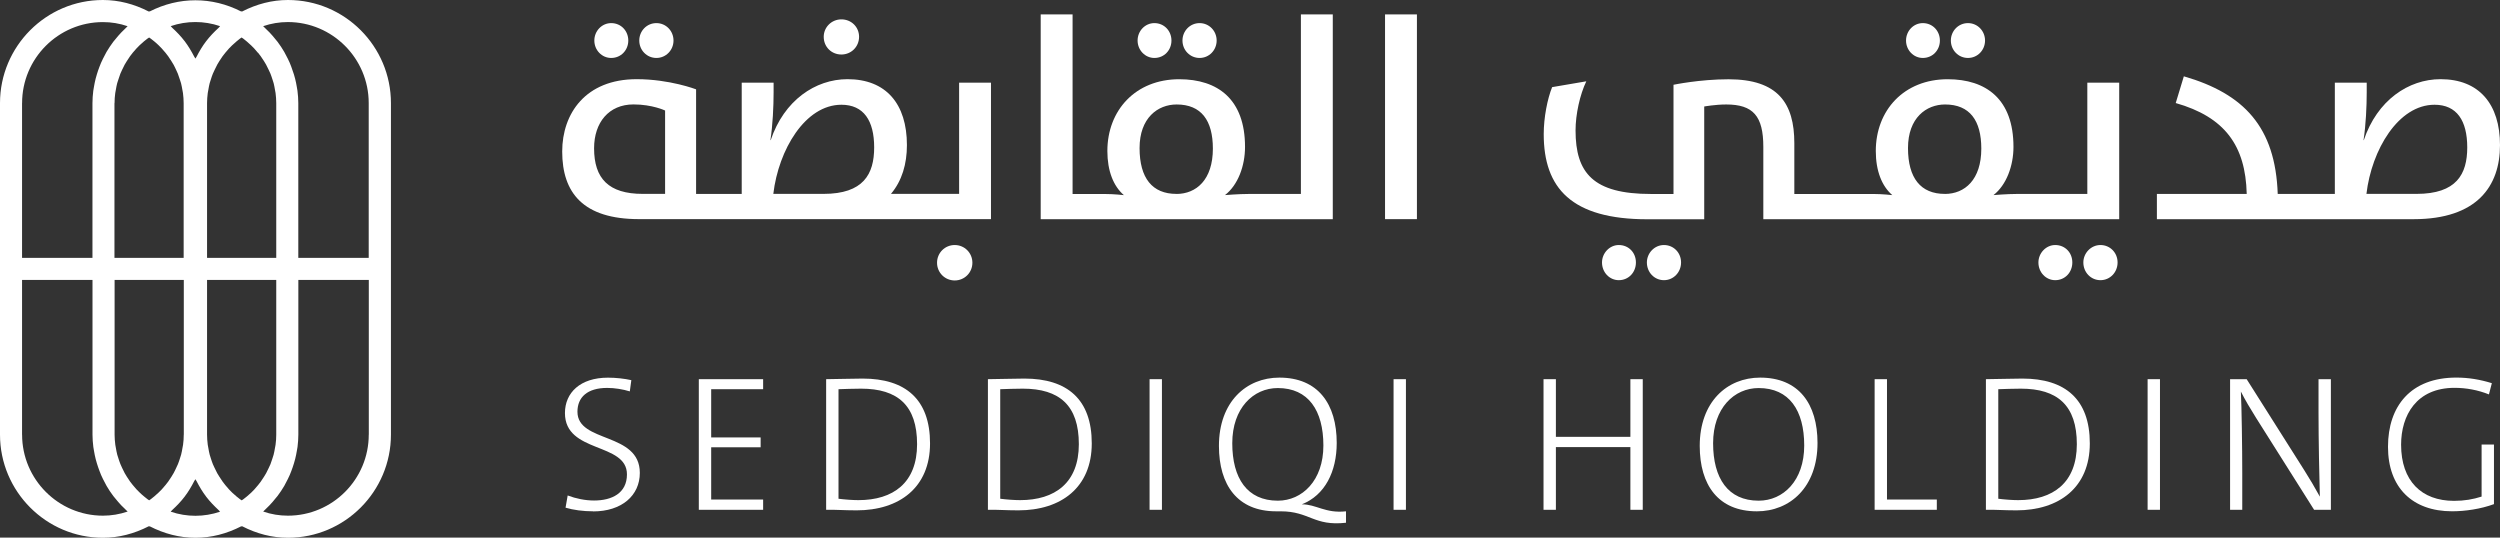 <svg width="186" height="40" viewBox="0 0 186 40" fill="none" xmlns="http://www.w3.org/2000/svg">
<rect x="0" y="0" width="186" height="40" fill="#333333" stroke="none"/>
<path d="M44.133 38.042C43.385 38.042 42.653 37.943 42.077 37.771L42.235 36.863C42.839 37.093 43.529 37.238 44.201 37.238C45.509 37.238 46.645 36.704 46.645 35.294C46.645 32.889 42.032 33.753 42.032 30.733C42.032 29.219 43.168 28.098 45.234 28.098C45.825 28.098 46.456 28.17 46.971 28.283L46.858 29.119C46.34 28.961 45.736 28.861 45.176 28.861C43.683 28.861 42.962 29.567 42.962 30.633C42.962 32.979 47.603 32.129 47.603 35.184C47.603 36.87 46.254 38.049 44.126 38.049" fill="white"/>
<path d="M51.992 37.929V28.211H56.777V28.957H52.912V32.545H56.591V33.278H52.912V37.165H56.777V37.929H51.992Z" fill="white"/>
<path d="M64.067 28.916C63.508 28.916 62.804 28.943 62.385 28.957V37.106C62.818 37.165 63.449 37.21 63.864 37.21C66.453 37.21 68.231 35.926 68.231 33.047C68.231 30.168 66.796 28.916 64.064 28.916M63.734 37.97C62.773 37.97 62.097 37.911 61.465 37.928V28.211C62.214 28.211 63.233 28.166 64.18 28.166C67.369 28.166 69.195 29.707 69.195 32.989C69.195 36.27 66.912 37.97 63.737 37.97" fill="white"/>
<path d="M76.099 28.916C75.54 28.916 74.836 28.943 74.417 28.957V37.106C74.85 37.165 75.481 37.21 75.896 37.21C78.484 37.21 80.266 35.926 80.266 33.047C80.266 30.168 78.828 28.916 76.099 28.916ZM75.769 37.97C74.808 37.97 74.132 37.911 73.501 37.928V28.211C74.249 28.211 75.268 28.166 76.216 28.166C79.404 28.166 81.227 29.707 81.227 32.989C81.227 36.27 78.944 37.97 75.769 37.97Z" fill="white"/>
<path d="M86.448 28.211H85.528V37.929H86.448V28.211Z" fill="white"/>
<path d="M95.069 28.871C93.246 28.871 91.681 30.367 91.681 32.975C91.681 35.583 92.786 37.251 95.069 37.251C96.881 37.251 98.46 35.755 98.46 33.147C98.46 30.54 97.341 28.871 95.069 28.871ZM95.285 38.042H94.942C92.069 38.042 90.689 36.085 90.689 33.175C90.689 29.893 92.728 28.094 95.185 28.094C98.058 28.094 99.452 30.051 99.452 32.958C99.452 35.091 98.576 36.845 96.853 37.523C97.917 37.509 98.607 38.214 100.142 38.042V38.892C97.742 39.163 97.44 38.042 95.285 38.042Z" fill="white"/>
<path d="M104.601 28.211H103.681V37.929H104.601V28.211Z" fill="white"/>
<path d="M121.301 37.929V33.264H115.758V37.929H114.838V28.211H115.758V32.501H121.301V28.211H122.221V37.929H121.301Z" fill="white"/>
<path d="M130.843 28.871C129.021 28.871 127.455 30.367 127.455 32.975C127.455 35.583 128.561 37.251 130.843 37.251C132.669 37.251 134.234 35.768 134.234 33.147C134.234 30.526 133.115 28.871 130.843 28.871ZM130.713 38.042C127.84 38.042 126.46 36.085 126.46 33.175C126.46 29.893 128.499 28.094 130.956 28.094C133.829 28.094 135.223 30.051 135.223 32.958C135.223 36.239 133.184 38.042 130.713 38.042Z" fill="white"/>
<path d="M139.472 37.929V28.211H140.392V37.165H144.099V37.929H139.472Z" fill="white"/>
<path d="M150.354 28.916C149.794 28.916 149.09 28.943 148.672 28.957V37.106C149.104 37.165 149.736 37.21 150.151 37.21C152.739 37.21 154.517 35.926 154.517 33.047C154.517 30.168 153.082 28.916 150.35 28.916M150.021 37.97C149.06 37.97 148.383 37.911 147.752 37.928V28.211C148.5 28.211 149.52 28.166 150.467 28.166C153.656 28.166 155.482 29.707 155.482 32.989C155.482 36.27 153.199 37.97 150.021 37.97Z" fill="white"/>
<path d="M160.702 28.211H159.782V37.929H160.702V28.211Z" fill="white"/>
<path d="M172.168 37.927L167.843 31.075C167.411 30.384 167.04 29.764 166.721 29.131C166.779 30.297 166.824 33.335 166.824 35.165V37.931H165.918V28.213H167.153L171.434 34.979C171.835 35.612 172.237 36.29 172.597 36.95C172.556 35.585 172.498 32.633 172.498 30.717V28.213H173.418V37.931H172.168V37.927Z" fill="white"/>
<path d="M182.435 38.04C179.49 38.04 177.667 36.282 177.667 33.245C177.667 30.207 179.363 28.092 182.75 28.092C183.657 28.092 184.518 28.236 185.393 28.508L185.177 29.344C184.357 29.014 183.468 28.855 182.62 28.855C179.774 28.855 178.642 30.913 178.642 33.087C178.642 35.78 180.162 37.263 182.579 37.263C183.354 37.263 184 37.149 184.631 36.946V33.073H185.551V37.507C184.576 37.868 183.409 38.04 182.435 38.04Z" fill="white"/>
<path d="M45.472 4.312C46.203 4.312 46.745 3.731 46.745 3.016C46.745 2.3 46.207 1.719 45.472 1.719C44.782 1.719 44.219 2.3 44.219 3.016C44.219 3.731 44.779 4.312 45.472 4.312Z" fill="white"/>
<path d="M48.836 4.312C49.546 4.312 50.109 3.731 50.109 3.016C50.109 2.3 49.55 1.719 48.836 1.719C48.122 1.719 47.562 2.3 47.562 3.016C47.562 3.731 48.122 4.312 48.836 4.312Z" fill="white"/>
<path d="M62.6 4.056C63.334 4.056 63.915 3.474 63.915 2.738C63.915 2.002 63.334 1.441 62.6 1.441C61.865 1.441 61.285 2.026 61.285 2.738C61.285 3.495 61.869 4.056 62.6 4.056Z" fill="white"/>
<path d="M61.266 14.425H57.535C57.923 11.14 59.907 7.793 62.601 7.793C64.263 7.793 65.038 8.98 65.038 10.968C65.038 12.956 64.242 14.425 61.266 14.425ZM49.483 14.425H47.822C45.278 14.425 44.2 13.28 44.2 11.033C44.2 9.11 45.299 7.769 47.132 7.769C48.532 7.769 49.483 8.223 49.483 8.223V14.425ZM71.354 14.425H66.288C67.108 13.452 67.475 12.2 67.475 10.796C67.475 7.728 65.924 5.891 63.054 5.891C60.662 5.891 58.331 7.47 57.34 10.428H57.319C57.491 9.303 57.556 7.92 57.556 6.864V6.152H55.184V14.428H51.789V6.647C51.789 6.647 49.826 5.891 47.368 5.891C43.572 5.891 41.828 8.44 41.828 11.271C41.828 14.339 43.38 16.303 47.543 16.303H73.729V6.149H71.358V14.425H71.354Z" fill="white"/>
<path d="M71.031 18.23C70.3 18.23 69.716 18.815 69.716 19.548C69.716 20.281 70.3 20.866 71.031 20.866C71.762 20.866 72.346 20.281 72.346 19.548C72.346 18.815 71.762 18.23 71.031 18.23Z" fill="white"/>
<path d="M85.886 4.312C86.617 4.312 87.156 3.731 87.156 3.016C87.156 2.3 86.617 1.719 85.886 1.719C85.196 1.719 84.637 2.3 84.637 3.016C84.637 3.731 85.2 4.312 85.886 4.312Z" fill="white"/>
<path d="M89.249 4.312C89.96 4.312 90.519 3.731 90.519 3.016C90.519 2.3 89.96 1.719 89.249 1.719C88.539 1.719 87.976 2.3 87.976 3.016C87.976 3.731 88.535 4.312 89.249 4.312Z" fill="white"/>
<path d="M87.523 14.426C85.734 14.426 84.784 13.26 84.784 11.014C84.784 8.767 86.143 7.773 87.543 7.773C89.376 7.773 90.238 8.963 90.238 11.058C90.238 13.37 89.009 14.43 87.519 14.43M96.79 14.43H92.908C92.153 14.43 91.14 14.515 91.14 14.515C92.112 13.759 92.63 12.335 92.63 10.928C92.63 7.385 90.605 5.895 87.736 5.895C84.482 5.895 82.388 8.207 82.388 11.234C82.388 12.723 82.841 13.848 83.617 14.519C83.617 14.519 82.906 14.433 82.192 14.433H79.8V1.072H77.428V16.308H99.159V1.072H96.787V14.426L96.79 14.43Z" fill="white"/>
<path d="M105.419 1.072H103.047V16.304H105.419V1.072Z" fill="white"/>
<path d="M123.798 18.23C123.087 18.23 122.528 18.836 122.528 19.527C122.528 20.264 123.087 20.845 123.798 20.845C124.508 20.845 125.071 20.26 125.071 19.527C125.071 18.795 124.512 18.23 123.798 18.23Z" fill="white"/>
<path d="M120.438 18.23C119.749 18.23 119.189 18.836 119.189 19.527C119.189 20.264 119.749 20.845 120.438 20.845C121.173 20.845 121.712 20.26 121.712 19.527C121.712 18.795 121.173 18.23 120.438 18.23Z" fill="white"/>
<path d="M143.058 4.312C143.789 4.312 144.328 3.731 144.328 3.016C144.328 2.3 143.789 1.719 143.058 1.719C142.368 1.719 141.809 2.3 141.809 3.016C141.809 3.731 142.368 4.312 143.058 4.312Z" fill="white"/>
<path d="M146.417 4.312C147.128 4.312 147.687 3.731 147.687 3.016C147.687 2.3 147.128 1.719 146.417 1.719C145.707 1.719 145.144 2.3 145.144 3.016C145.144 3.731 145.704 4.312 146.417 4.312Z" fill="white"/>
<path d="M152.907 18.23C152.218 18.23 151.658 18.836 151.658 19.527C151.658 20.264 152.218 20.845 152.907 20.845C153.642 20.845 154.181 20.26 154.181 19.527C154.181 18.795 153.642 18.23 152.907 18.23Z" fill="white"/>
<path d="M156.274 18.23C155.564 18.23 155.001 18.836 155.001 19.527C155.001 20.264 155.56 20.845 156.274 20.845C156.988 20.845 157.548 20.26 157.548 19.527C157.548 18.795 156.985 18.23 156.274 18.23Z" fill="white"/>
<path d="M144.694 14.426C142.906 14.426 141.955 13.259 141.955 11.013C141.955 8.767 143.315 7.773 144.715 7.773C146.548 7.773 147.409 8.963 147.409 11.058C147.409 13.37 146.181 14.429 144.694 14.429M155.3 14.429H150.083C149.328 14.429 148.316 14.515 148.316 14.515C149.283 13.758 149.802 12.334 149.802 10.927C149.802 7.384 147.777 5.895 144.907 5.895C141.653 5.895 139.559 8.206 139.559 11.233C139.559 12.723 140.013 13.848 140.788 14.518C140.788 14.518 140.074 14.432 139.364 14.432H133.498V10.652C133.498 7.69 132.29 5.898 128.603 5.898C126.448 5.898 124.508 6.307 124.508 6.307V14.432H122.827C118.536 14.432 117.221 12.878 117.221 9.699C117.221 8.512 117.544 7.043 118.021 6.049L115.478 6.483C115.131 7.346 114.853 8.729 114.853 9.981C114.853 13.999 116.923 16.314 122.569 16.314H126.794V7.924C126.794 7.924 127.615 7.773 128.432 7.773C130.436 7.773 131.191 8.636 131.191 10.927V16.307H157.669V6.149H155.297V14.426L155.3 14.429Z" fill="white"/>
<path d="M179.794 14.425H176.063C176.451 11.14 178.435 7.793 181.129 7.793C182.791 7.793 183.563 8.98 183.563 10.968C183.563 12.957 182.767 14.425 179.791 14.425M181.579 5.891C179.187 5.891 176.859 7.466 175.867 10.428H175.847C176.019 9.303 176.084 7.921 176.084 6.865V6.152H173.712V14.429H169.463C169.291 9.458 166.96 6.975 162.478 5.678L161.874 7.666C165.515 8.705 167.07 10.82 167.156 14.429H160.473V16.307H179.574C184.297 16.307 186 13.844 186 10.796C186 7.749 184.448 5.891 181.579 5.891Z" fill="white"/>
<path d="M22.194 19.184V7.674C22.194 7.365 22.17 7.062 22.132 6.756C22.118 6.66 22.101 6.567 22.084 6.471C22.05 6.264 22.009 6.058 21.957 5.855C21.93 5.748 21.902 5.641 21.868 5.538C21.809 5.346 21.744 5.156 21.672 4.967C21.634 4.867 21.597 4.771 21.555 4.671C21.463 4.462 21.36 4.255 21.25 4.056C21.216 3.99 21.185 3.922 21.147 3.86C20.996 3.598 20.828 3.347 20.646 3.106C20.598 3.044 20.546 2.989 20.498 2.927C20.358 2.749 20.21 2.577 20.052 2.411C19.977 2.332 19.898 2.257 19.819 2.184C19.736 2.105 19.664 2.023 19.578 1.947C20.176 1.744 20.79 1.641 21.415 1.641C24.73 1.641 27.432 4.345 27.432 7.668V19.184H22.191H22.194ZM27.435 32.339C27.435 35.662 24.737 38.366 21.418 38.366C20.794 38.366 20.179 38.266 19.582 38.059C19.668 37.984 19.743 37.901 19.822 37.822C19.901 37.746 19.977 37.674 20.052 37.595C20.21 37.43 20.361 37.255 20.505 37.072C20.553 37.014 20.605 36.959 20.649 36.9C20.831 36.659 21 36.405 21.151 36.147C21.188 36.085 21.216 36.016 21.253 35.951C21.363 35.748 21.466 35.545 21.559 35.335C21.6 35.239 21.638 35.139 21.676 35.039C21.748 34.853 21.813 34.661 21.871 34.468C21.902 34.361 21.933 34.258 21.96 34.152C22.012 33.949 22.053 33.742 22.087 33.536C22.105 33.44 22.122 33.347 22.136 33.25C22.173 32.948 22.197 32.642 22.197 32.335V20.829H27.439V32.339H27.435ZM12.703 38.063C12.745 38.025 12.779 37.977 12.82 37.939C13.153 37.633 13.465 37.309 13.736 36.952C13.736 36.952 13.743 36.945 13.743 36.941C14.018 36.584 14.245 36.195 14.45 35.796C14.475 35.748 14.512 35.703 14.536 35.655C14.56 35.706 14.598 35.748 14.626 35.799C14.831 36.198 15.058 36.584 15.333 36.945C15.336 36.948 15.339 36.952 15.343 36.959C15.614 37.313 15.926 37.636 16.256 37.943C16.297 37.984 16.328 38.029 16.373 38.07C15.178 38.476 13.898 38.476 12.703 38.07M1.641 32.335V20.829H6.882V32.339C6.882 32.648 6.906 32.951 6.944 33.254C6.957 33.35 6.975 33.443 6.992 33.539C7.026 33.746 7.067 33.952 7.119 34.155C7.146 34.262 7.177 34.365 7.208 34.472C7.266 34.664 7.332 34.853 7.404 35.043C7.441 35.142 7.479 35.239 7.52 35.338C7.613 35.548 7.716 35.755 7.826 35.954C7.86 36.02 7.891 36.088 7.929 36.15C8.08 36.412 8.248 36.663 8.43 36.904C8.475 36.965 8.53 37.021 8.574 37.079C8.718 37.258 8.866 37.43 9.024 37.599C9.099 37.678 9.178 37.75 9.257 37.825C9.34 37.905 9.412 37.987 9.497 38.059C8.9 38.262 8.286 38.366 7.661 38.366C4.345 38.366 1.644 35.662 1.644 32.339M1.644 7.674C1.641 4.348 4.339 1.644 7.658 1.644C8.282 1.644 8.897 1.744 9.494 1.95C9.408 2.026 9.329 2.112 9.247 2.195C9.171 2.267 9.096 2.336 9.027 2.411C8.862 2.583 8.711 2.762 8.564 2.945C8.519 3 8.471 3.051 8.43 3.106C8.248 3.35 8.08 3.602 7.925 3.863C7.891 3.925 7.86 3.99 7.826 4.052C7.716 4.255 7.61 4.465 7.517 4.675C7.476 4.771 7.438 4.867 7.4 4.967C7.328 5.156 7.26 5.346 7.205 5.538C7.174 5.645 7.143 5.748 7.115 5.855C7.064 6.058 7.023 6.264 6.988 6.471C6.971 6.563 6.954 6.66 6.94 6.756C6.903 7.059 6.879 7.365 6.879 7.674V19.184H1.641V7.674H1.644ZM16.373 1.95C16.331 1.988 16.3 2.036 16.256 2.078C15.923 2.384 15.611 2.707 15.339 3.065L15.333 3.072C15.058 3.43 14.831 3.818 14.626 4.217C14.601 4.266 14.564 4.31 14.54 4.358C14.516 4.307 14.478 4.266 14.45 4.214C14.245 3.815 14.014 3.43 13.743 3.068L13.736 3.062C13.465 2.704 13.153 2.38 12.82 2.074C12.775 2.033 12.745 1.985 12.7 1.944C13.894 1.538 15.175 1.538 16.369 1.944M8.523 7.674C8.523 7.423 8.54 7.172 8.574 6.925C8.584 6.842 8.605 6.763 8.619 6.68C8.646 6.515 8.677 6.354 8.718 6.192C8.742 6.099 8.777 6.006 8.808 5.913C8.852 5.769 8.9 5.624 8.955 5.483C8.993 5.387 9.041 5.294 9.082 5.201C9.144 5.07 9.206 4.94 9.274 4.812C9.326 4.72 9.384 4.63 9.439 4.541C9.515 4.42 9.594 4.3 9.676 4.183C9.738 4.097 9.806 4.011 9.875 3.925C9.964 3.815 10.057 3.705 10.156 3.602C10.232 3.522 10.307 3.443 10.386 3.368C10.489 3.268 10.596 3.175 10.706 3.082C10.791 3.01 10.877 2.941 10.966 2.876C11.008 2.845 11.052 2.817 11.094 2.79C11.135 2.821 11.179 2.845 11.22 2.876C11.31 2.941 11.396 3.013 11.481 3.082C11.591 3.175 11.701 3.268 11.801 3.368C11.88 3.443 11.955 3.522 12.031 3.602C12.13 3.705 12.223 3.815 12.312 3.925C12.381 4.008 12.449 4.094 12.511 4.183C12.597 4.3 12.672 4.417 12.748 4.541C12.803 4.63 12.861 4.72 12.913 4.812C12.985 4.94 13.043 5.07 13.105 5.201C13.149 5.294 13.194 5.387 13.232 5.483C13.287 5.624 13.335 5.769 13.38 5.913C13.41 6.006 13.441 6.096 13.469 6.192C13.51 6.354 13.541 6.515 13.568 6.68C13.582 6.763 13.603 6.842 13.613 6.925C13.644 7.172 13.664 7.423 13.664 7.674V19.184H8.516V7.674H8.523ZM13.671 32.339C13.671 32.59 13.654 32.841 13.62 33.089C13.61 33.171 13.589 33.25 13.575 33.333C13.548 33.498 13.517 33.663 13.476 33.825C13.452 33.918 13.417 34.007 13.39 34.097C13.345 34.241 13.297 34.389 13.239 34.53C13.201 34.623 13.156 34.716 13.112 34.805C13.05 34.939 12.988 35.074 12.916 35.201C12.865 35.29 12.81 35.38 12.755 35.469C12.679 35.593 12.6 35.713 12.515 35.83C12.453 35.916 12.388 35.999 12.319 36.081C12.23 36.195 12.134 36.305 12.034 36.412C11.962 36.491 11.886 36.566 11.807 36.639C11.701 36.739 11.591 36.838 11.481 36.931C11.399 37 11.317 37.069 11.227 37.134C11.186 37.165 11.142 37.193 11.097 37.224C11.056 37.193 11.008 37.165 10.966 37.134C10.881 37.069 10.795 37 10.713 36.931C10.599 36.838 10.489 36.742 10.386 36.639C10.311 36.563 10.235 36.487 10.16 36.412C10.06 36.305 9.968 36.195 9.875 36.081C9.81 35.999 9.741 35.916 9.679 35.83C9.594 35.713 9.515 35.593 9.439 35.469C9.384 35.38 9.329 35.294 9.278 35.201C9.206 35.07 9.144 34.939 9.082 34.805C9.041 34.712 8.993 34.623 8.959 34.53C8.9 34.389 8.856 34.241 8.808 34.097C8.78 34.007 8.746 33.914 8.722 33.825C8.681 33.663 8.65 33.498 8.622 33.333C8.608 33.25 8.588 33.171 8.578 33.089C8.547 32.841 8.526 32.59 8.526 32.339V20.829H13.675V32.339H13.671ZM20.553 32.339C20.553 32.59 20.536 32.841 20.502 33.089C20.491 33.171 20.471 33.25 20.457 33.333C20.43 33.498 20.399 33.663 20.358 33.825C20.334 33.918 20.299 34.007 20.272 34.1C20.227 34.245 20.179 34.392 20.124 34.533C20.086 34.626 20.042 34.719 19.997 34.809C19.935 34.943 19.874 35.074 19.802 35.204C19.75 35.297 19.695 35.383 19.64 35.473C19.565 35.596 19.486 35.717 19.4 35.834C19.338 35.92 19.27 36.006 19.204 36.088C19.115 36.198 19.019 36.309 18.923 36.415C18.851 36.494 18.772 36.573 18.693 36.649C18.59 36.749 18.483 36.842 18.37 36.935C18.284 37.007 18.199 37.076 18.109 37.141C18.068 37.172 18.024 37.199 17.982 37.227C17.941 37.199 17.897 37.172 17.855 37.141C17.766 37.076 17.68 37.003 17.595 36.935C17.485 36.842 17.378 36.749 17.272 36.649C17.193 36.573 17.117 36.494 17.042 36.415C16.942 36.309 16.85 36.202 16.76 36.088C16.692 36.006 16.627 35.92 16.565 35.834C16.479 35.717 16.4 35.596 16.325 35.473C16.27 35.383 16.211 35.294 16.16 35.204C16.088 35.074 16.026 34.943 15.964 34.809C15.923 34.716 15.875 34.626 15.837 34.533C15.779 34.392 15.734 34.245 15.686 34.1C15.659 34.007 15.624 33.918 15.6 33.825C15.559 33.663 15.528 33.498 15.501 33.333C15.487 33.25 15.466 33.171 15.456 33.089C15.425 32.841 15.405 32.59 15.405 32.339V20.829H20.553V32.339ZM19.201 3.928C19.27 4.011 19.335 4.094 19.396 4.18C19.482 4.296 19.561 4.417 19.637 4.541C19.692 4.63 19.75 4.72 19.798 4.809C19.87 4.94 19.932 5.07 19.994 5.205C20.035 5.298 20.083 5.387 20.121 5.48C20.179 5.621 20.224 5.769 20.272 5.913C20.299 6.003 20.334 6.096 20.358 6.185C20.399 6.347 20.43 6.512 20.457 6.677C20.471 6.759 20.491 6.839 20.502 6.921C20.533 7.169 20.553 7.42 20.553 7.671V19.184H15.405V7.674C15.405 7.423 15.425 7.172 15.456 6.925C15.466 6.842 15.487 6.763 15.501 6.68C15.528 6.515 15.559 6.35 15.6 6.188C15.624 6.096 15.659 6.006 15.686 5.917C15.731 5.772 15.779 5.624 15.837 5.483C15.875 5.39 15.919 5.298 15.964 5.208C16.026 5.074 16.088 4.943 16.16 4.812C16.211 4.723 16.266 4.634 16.321 4.544C16.397 4.42 16.476 4.3 16.561 4.183C16.623 4.097 16.688 4.014 16.757 3.932C16.846 3.818 16.942 3.708 17.042 3.602C17.114 3.522 17.189 3.447 17.268 3.375C17.375 3.271 17.481 3.175 17.595 3.082C17.677 3.013 17.759 2.945 17.845 2.879C17.886 2.848 17.931 2.821 17.976 2.79C18.017 2.821 18.065 2.848 18.106 2.879C18.192 2.945 18.278 3.013 18.357 3.082C18.47 3.175 18.58 3.275 18.683 3.375C18.762 3.447 18.834 3.526 18.909 3.602C19.009 3.708 19.105 3.818 19.194 3.932M21.422 0C20.241 0 19.098 0.299 18.01 0.857L17.979 0.839L17.948 0.857C15.768 -0.258 13.311 -0.258 11.128 0.857L11.097 0.839L11.066 0.857C9.981 0.299 8.838 0 7.654 0C3.436 0 0 3.443 0 7.674V32.335C0 36.566 3.436 40.01 7.658 40.01C8.838 40.01 9.981 39.711 11.069 39.153L11.1 39.17L11.131 39.153C12.216 39.711 13.359 40.01 14.543 40.01C15.727 40.01 16.867 39.711 17.955 39.153L17.986 39.17L18.017 39.153C19.101 39.711 20.244 40.01 21.428 40.01C25.65 40.01 29.086 36.566 29.086 32.335V7.674C29.086 3.443 25.65 0 21.428 0" fill="white"/>
</svg>
